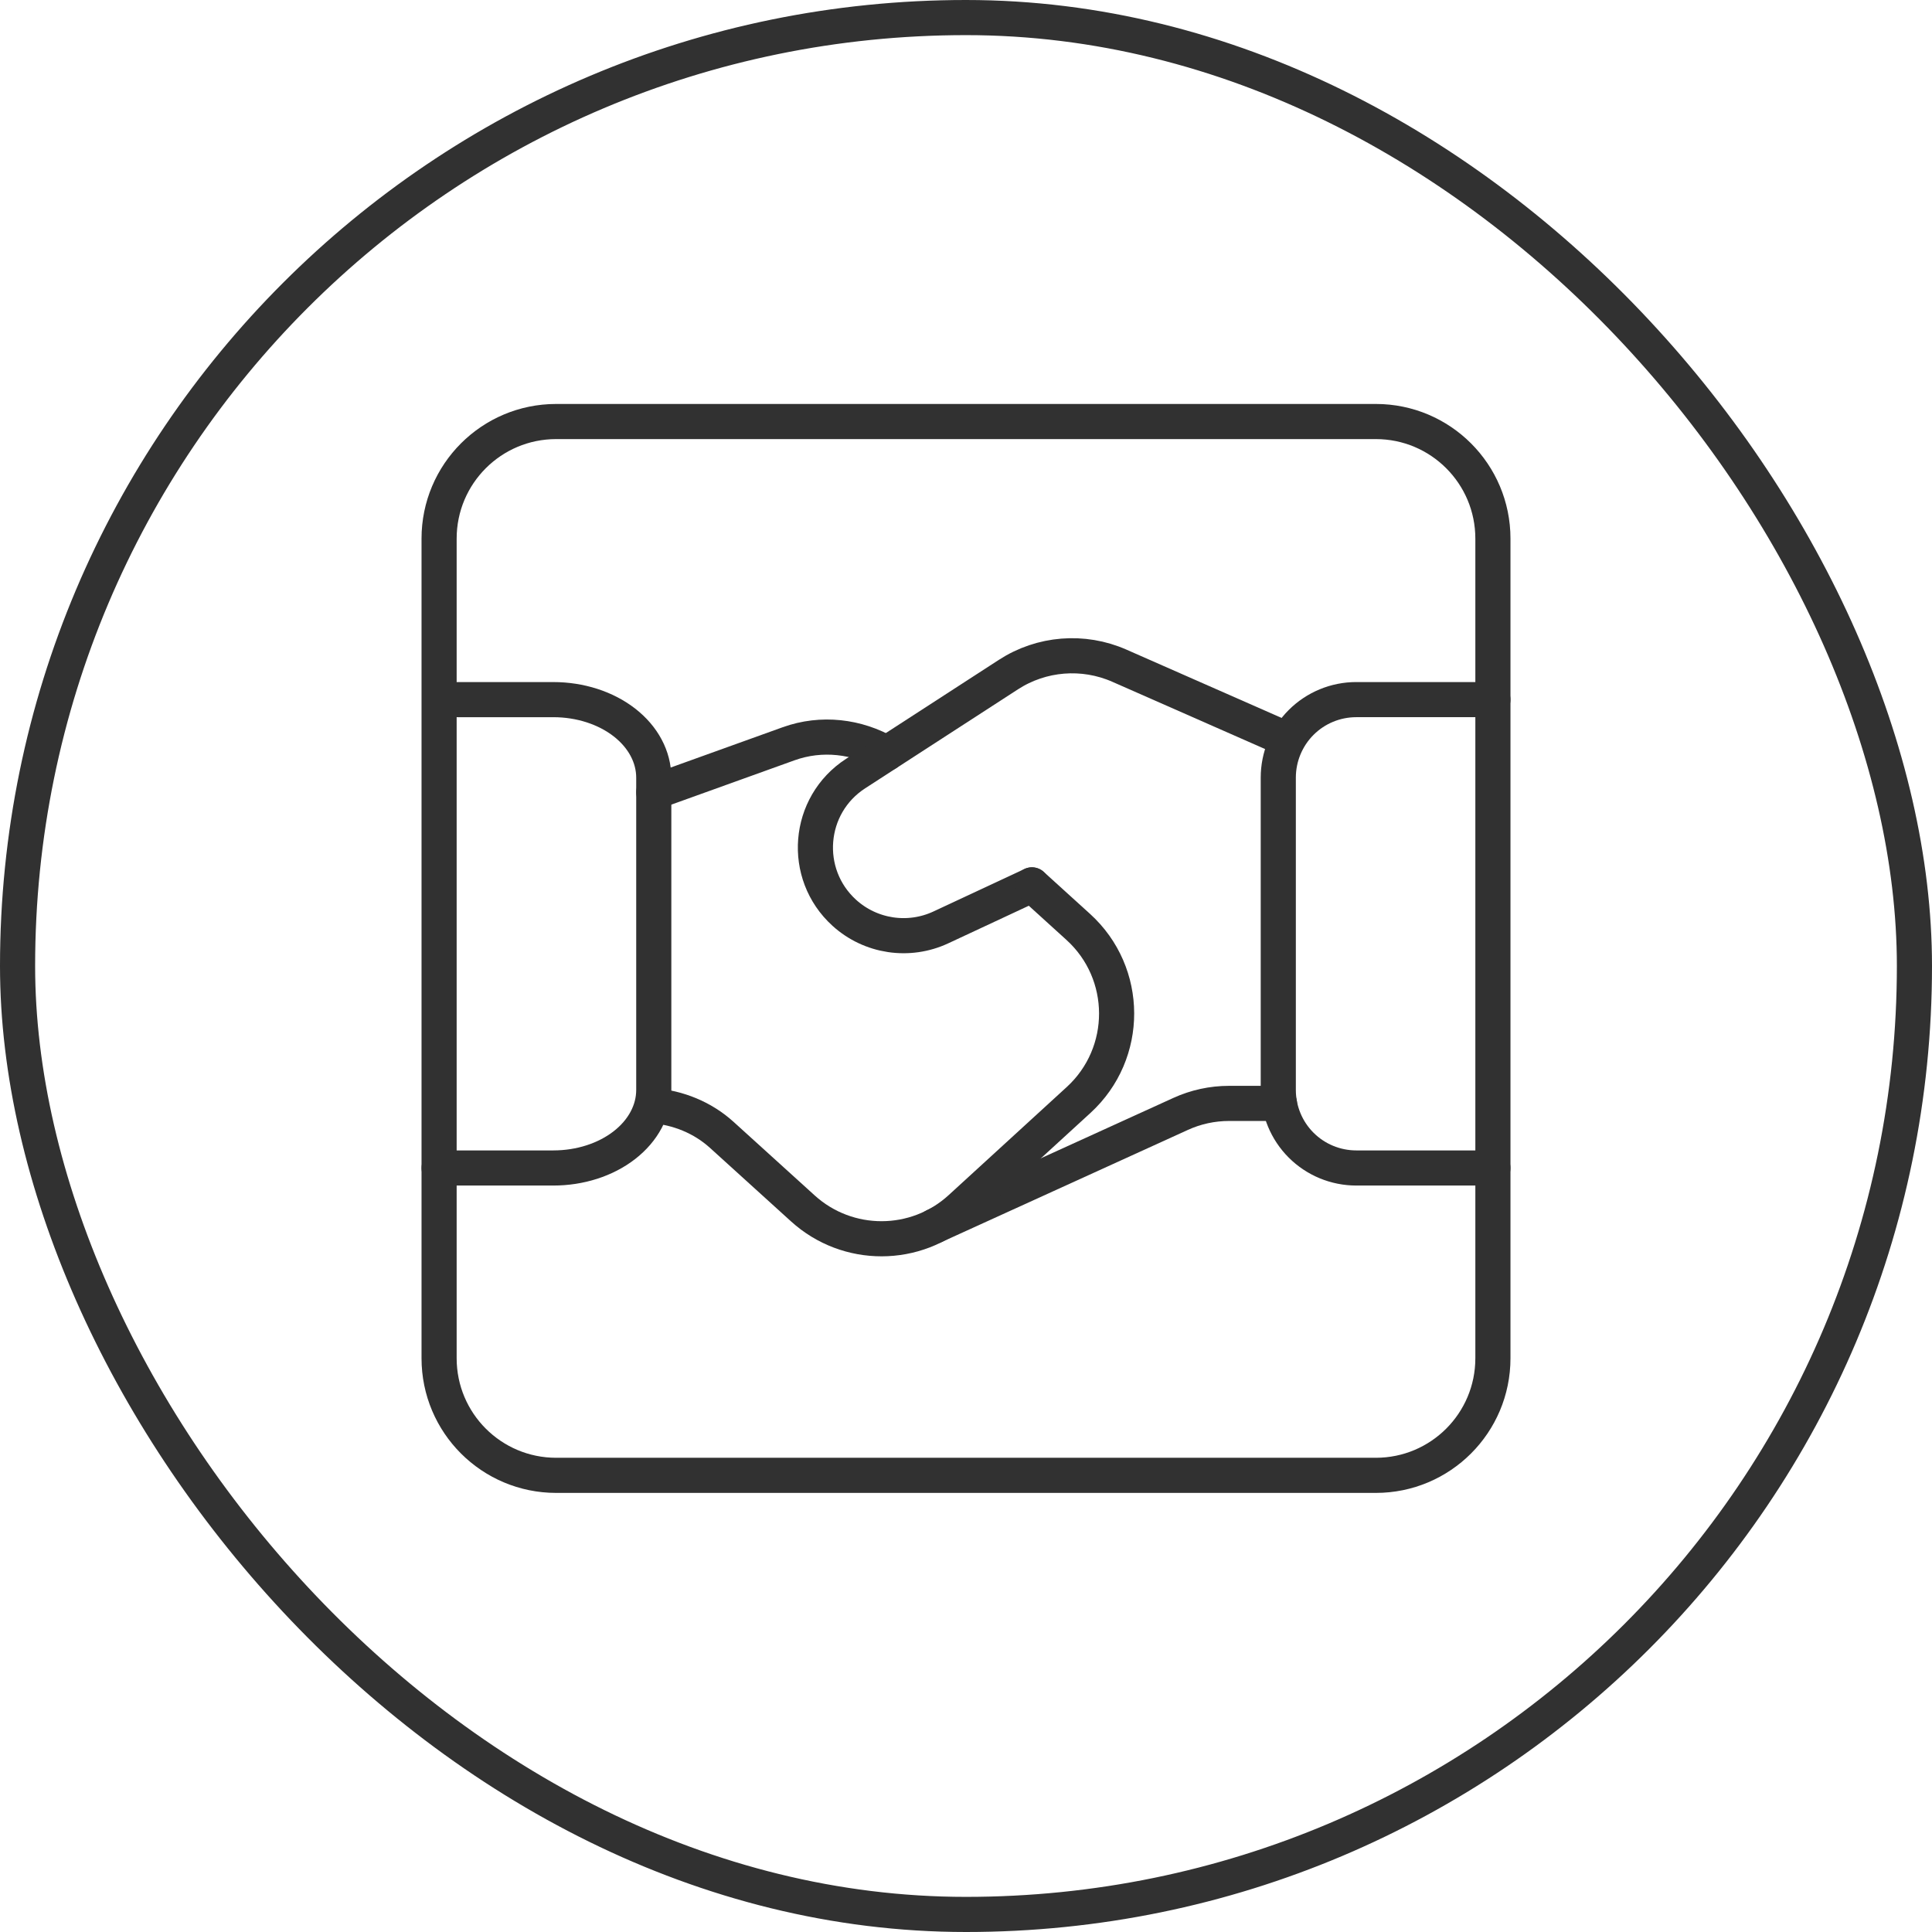 <?xml version="1.0" encoding="UTF-8"?> <svg xmlns="http://www.w3.org/2000/svg" width="110" height="110" viewBox="0 0 110 110" fill="none"> <path d="M25 66.5H31.506C33.025 66.5 34.478 66.034 35.551 65.2C36.623 64.367 37.223 63.237 37.223 62.057V44.277C37.223 43.097 36.623 41.967 35.551 41.133C34.478 40.3 33.025 39.834 31.506 39.834H26.064" stroke="#313131" stroke-width="2" stroke-linecap="round" stroke-linejoin="round"></path> <path d="M85 39.833H77.223C76.043 39.833 74.913 40.3 74.08 41.133C73.247 41.967 72.78 43.097 72.78 44.277V62.057C72.78 63.237 73.247 64.367 74.08 65.2C74.913 66.033 76.043 66.5 77.223 66.5H85" stroke="#313131" stroke-width="2" stroke-linecap="round" stroke-linejoin="round"></path> <path d="M72.847 62.823H69.98C69.027 62.823 68.083 63.027 67.217 63.423L53.193 69.81" stroke="#313131" stroke-width="2" stroke-linecap="round" stroke-linejoin="round"></path> <path d="M50.483 42.893C48.803 41.917 46.773 41.673 44.9 42.347L37.223 45.11" stroke="#313131" stroke-width="2" stroke-linecap="round" stroke-linejoin="round"></path> <path d="M73.313 42.12L63.727 37.9C61.673 36.997 59.3 37.187 57.417 38.407L48.717 44.043C45.95 45.833 45.633 49.76 48.073 51.973C49.57 53.33 51.737 53.657 53.567 52.803L58.753 50.383" stroke="#313131" stroke-width="2" stroke-linecap="round" stroke-linejoin="round"></path> <path d="M78.333 84H31.667C27.983 84 25 81.017 25 77.333V30.667C25 26.983 27.983 24 31.667 24H78.333C82.017 24 85 26.983 85 30.667V77.333C85 81.017 82.017 84 78.333 84Z" stroke="#313131" stroke-width="2" stroke-linecap="round" stroke-linejoin="round"></path> <path d="M58.753 50.38L61.386 52.77C64.296 55.407 64.306 59.973 61.413 62.627L54.69 68.78C52.153 71.106 48.26 71.113 45.713 68.803L41.093 64.613C40 63.623 38.606 63.066 37.143 62.947" stroke="#313131" stroke-width="2" stroke-linecap="round" stroke-linejoin="round"></path> <rect x="1" y="1" width="108" height="108" rx="54" stroke="#313131" stroke-width="2"></rect> </svg> 